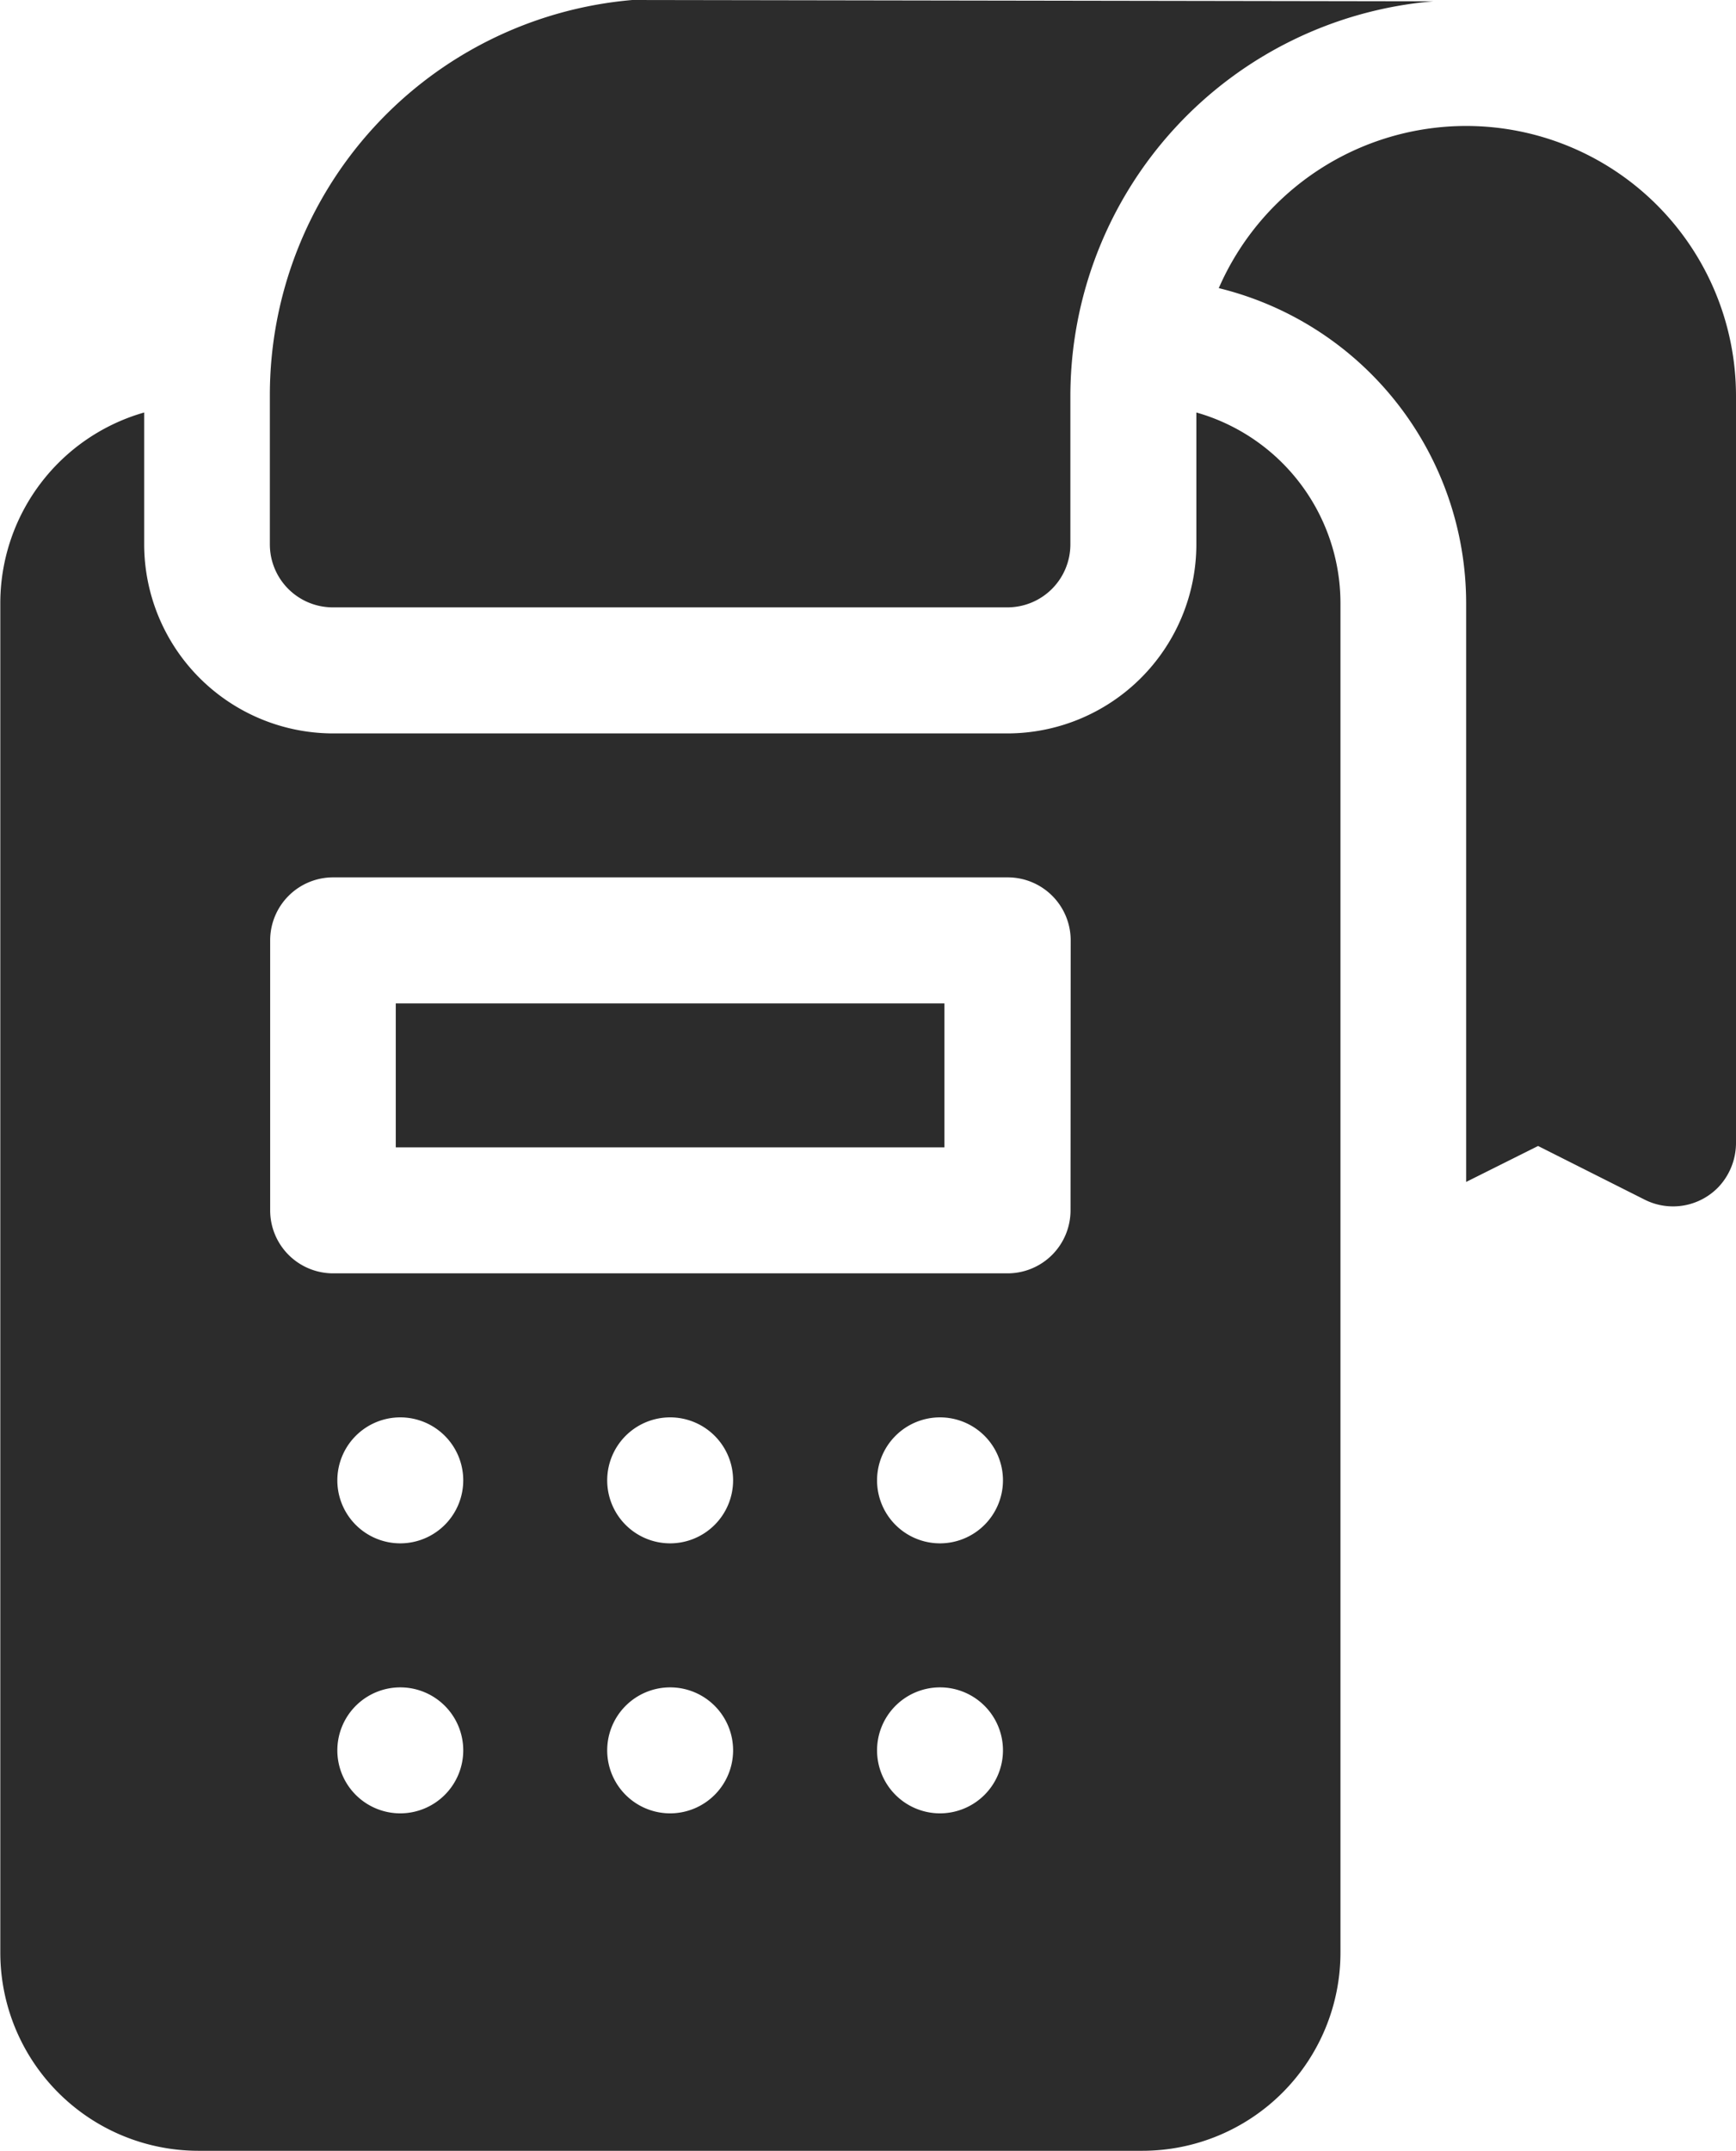 <svg xmlns="http://www.w3.org/2000/svg" width="22.612" height="28" viewBox="0 0 22.612 28">
  <g id="payment-terminal" transform="translate(-49.261)">
    <path id="Path_12970" data-name="Path 12970" d="M64.844,98.188v1.717a2.464,2.464,0,0,1-2.461,2.461H53.6a2.464,2.464,0,0,1-2.461-2.461V98.188a2.582,2.582,0,0,0-1.874,2.479v17.573a2.581,2.581,0,0,0,2.578,2.578h12.3a2.581,2.581,0,0,0,2.578-2.578V100.667A2.582,2.582,0,0,0,64.844,98.188ZM54.475,116.425a.82.82,0,1,1,.82-.82A.821.821,0,0,1,54.475,116.425Zm0-3.515a.82.82,0,1,1,.82-.82A.821.821,0,0,1,54.475,112.91Zm3.515,3.515a.82.82,0,1,1,.82-.82A.821.821,0,0,1,57.989,116.425Zm0-3.515a.82.82,0,1,1,.82-.82A.821.821,0,0,1,57.989,112.91Zm3.515,3.515a.82.82,0,1,1,.82-.82A.821.821,0,0,1,61.5,116.425Zm0-3.515a.82.82,0,1,1,.82-.82A.821.821,0,0,1,61.5,112.91Zm1.7-4.335a.82.82,0,0,1-.82.82H53.6a.82.82,0,0,1-.82-.82v-3.515a.82.82,0,0,1,.82-.82h8.787a.82.82,0,0,1,.82.82Z" transform="translate(0 -92.818)" fill="#2c2c2c"/>
    <path id="Path_12971" data-name="Path 12971" d="M143.527,238.854h7.146v1.874h-7.146Z" transform="translate(-89.111 -225.791)" fill="#2c2c2c"/>
    <path id="Path_12972" data-name="Path 12972" d="M342.765,29.988a3.515,3.515,0,0,0-3.222,2.111,4.225,4.225,0,0,1,3.222,4.1v7.536l.937-.468,1.391.7a.821.821,0,0,0,.959-.166.837.837,0,0,0,.228-.583V33.5A3.515,3.515,0,0,0,342.765,29.988Z" transform="translate(-274.407 -28.348)" fill="#2c2c2c"/>
    <path id="Path_12973" data-name="Path 12973" d="M114.347,7.907h8.787a.82.82,0,0,0,.82-.82V5.155A5.162,5.162,0,0,1,128.681.017L118.248,0a5.162,5.162,0,0,0-4.721,5.137v1.95A.82.82,0,0,0,114.347,7.907Z" transform="translate(-60.751)" fill="#2c2c2c"/>
  </g>
</svg>
